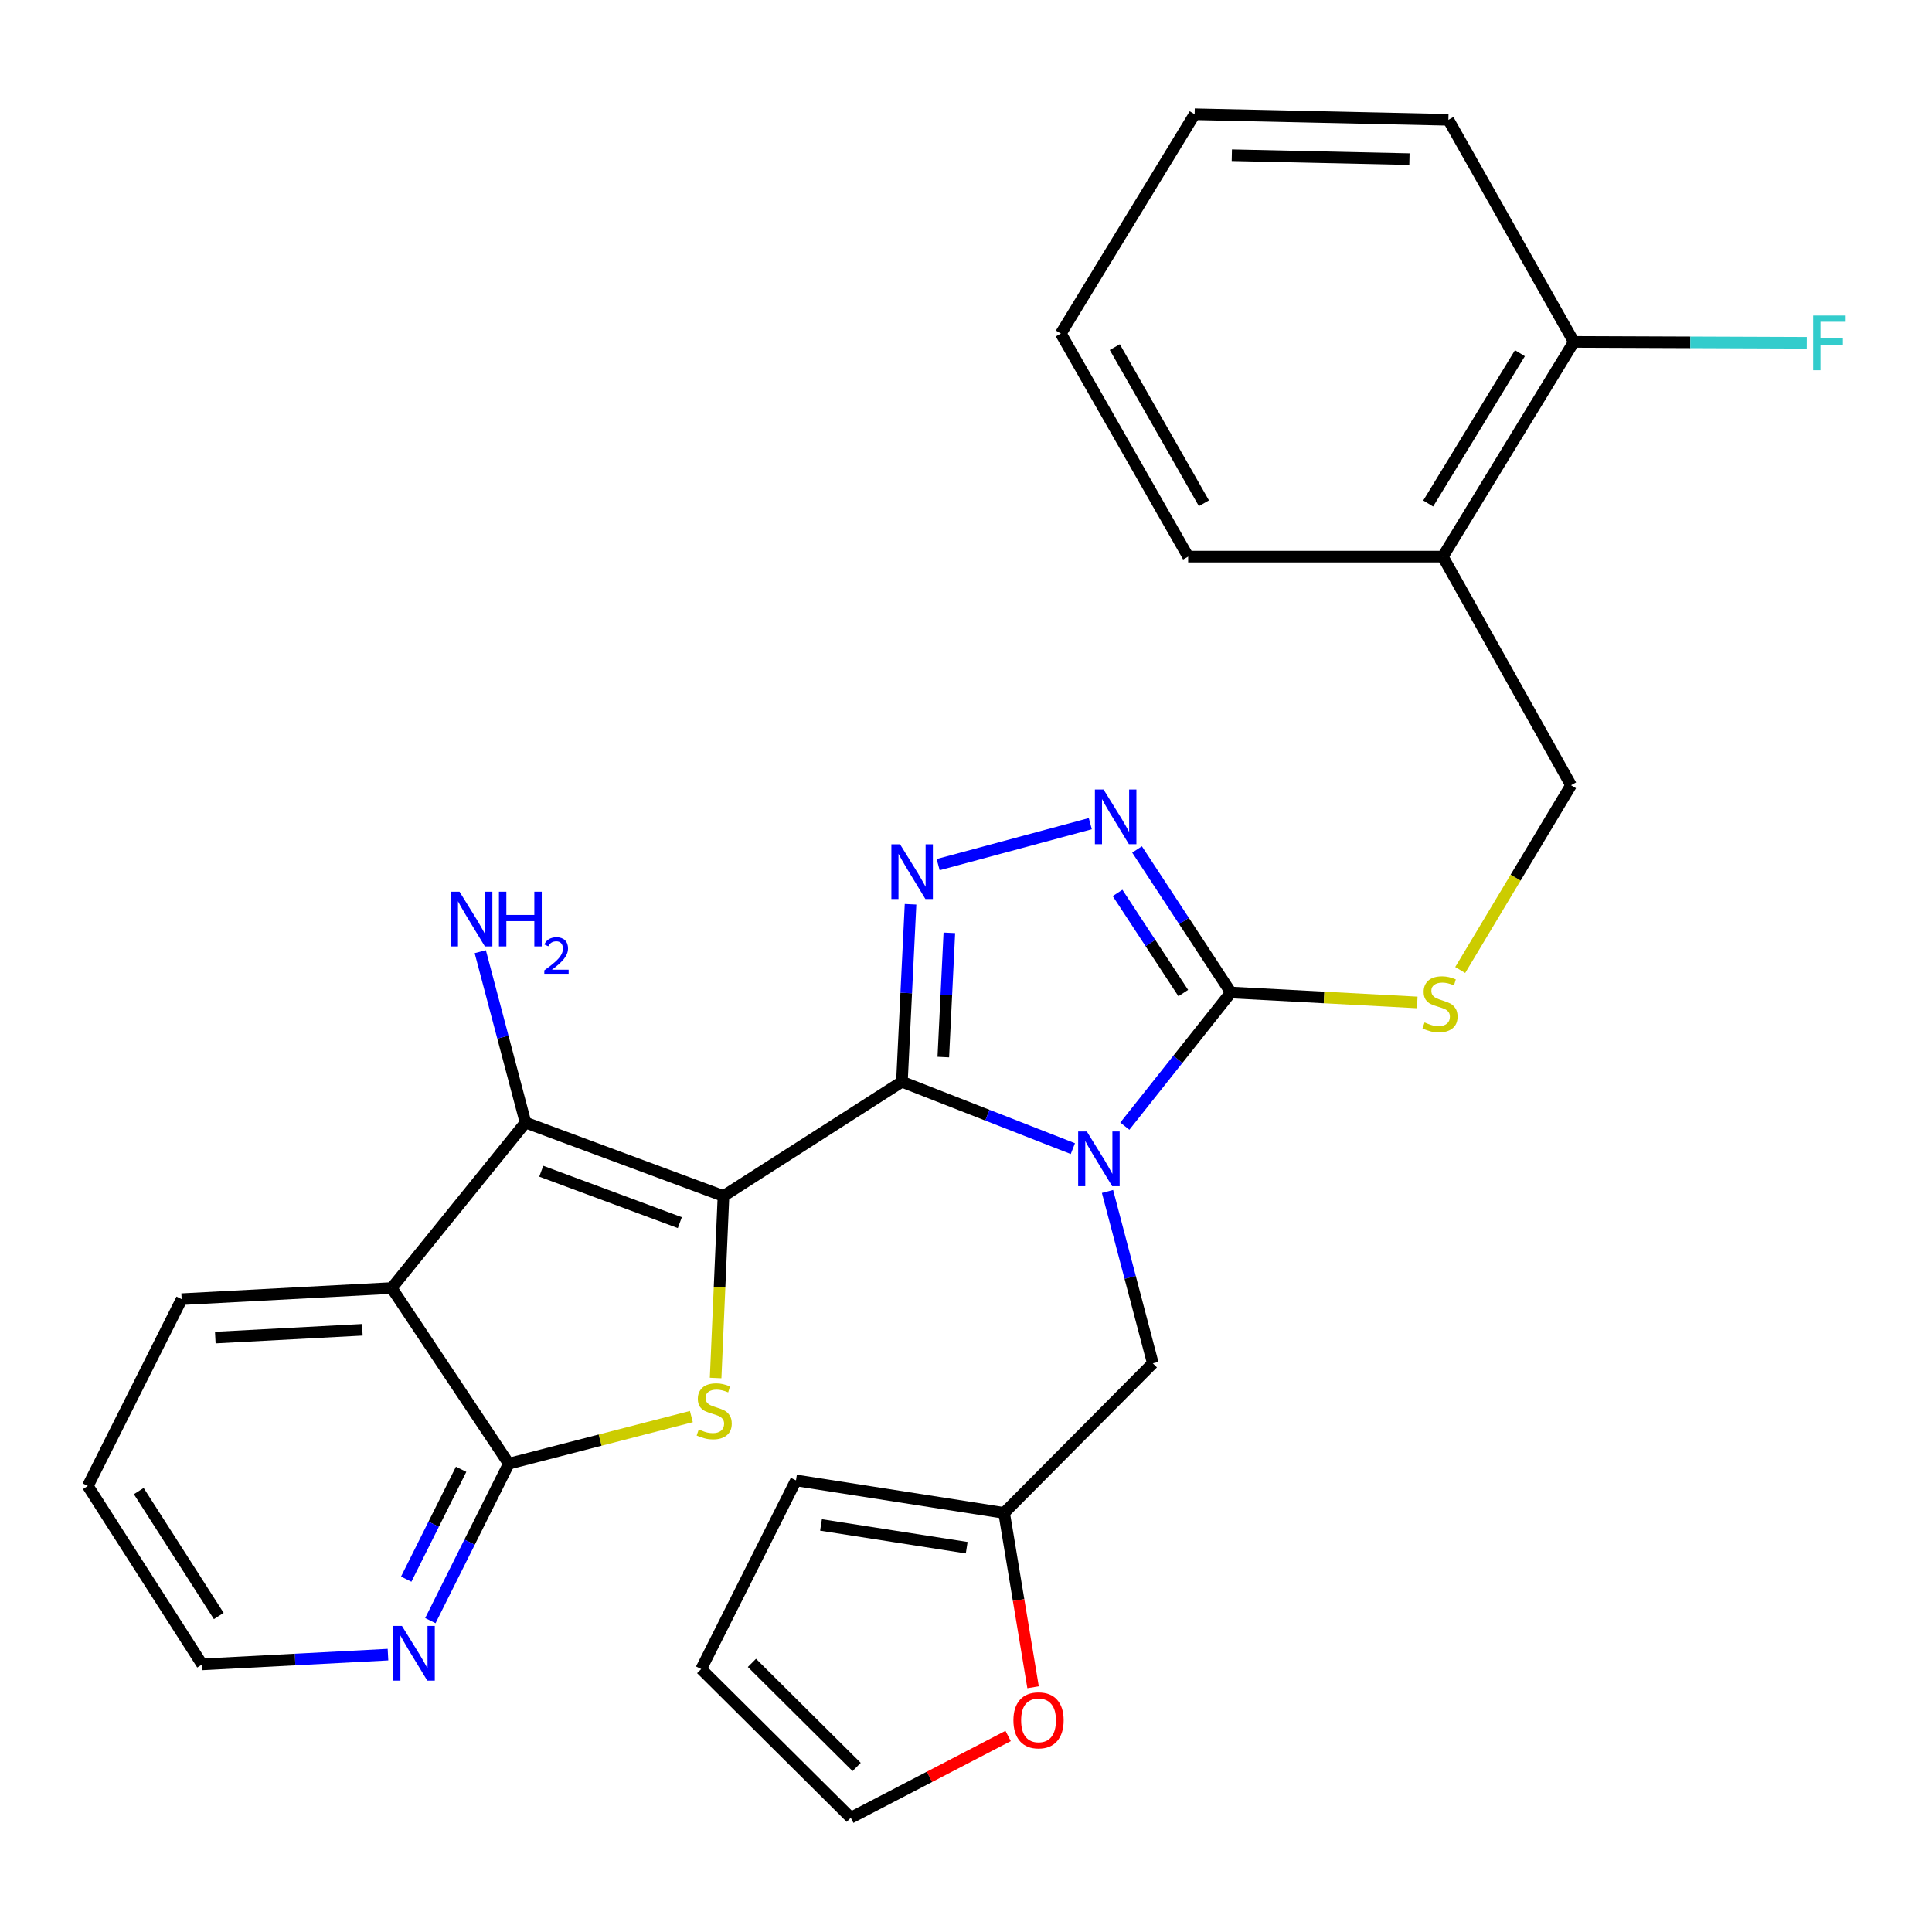 <?xml version='1.0' encoding='iso-8859-1'?>
<svg version='1.1' baseProfile='full'
              xmlns='http://www.w3.org/2000/svg'
                      xmlns:rdkit='http://www.rdkit.org/xml'
                      xmlns:xlink='http://www.w3.org/1999/xlink'
                  xml:space='preserve'
width='1000px' height='1000px' viewBox='0 0 1000 1000'>
<!-- END OF HEADER -->
<rect style='opacity:1.0;fill:#FFFFFF;stroke:none' width='1000' height='1000' x='0' y='0'> </rect>
<path class='bond-0' d='M 374.475,619.066 L 466.831,559.908' style='fill:none;fill-rule:evenodd;stroke:#000000;stroke-width:6px;stroke-linecap:butt;stroke-linejoin:miter;stroke-opacity:1' />
<path class='bond-2' d='M 374.475,619.066 L 372.44,666.166' style='fill:none;fill-rule:evenodd;stroke:#000000;stroke-width:6px;stroke-linecap:butt;stroke-linejoin:miter;stroke-opacity:1' />
<path class='bond-2' d='M 372.44,666.166 L 370.404,713.267' style='fill:none;fill-rule:evenodd;stroke:#CCCC00;stroke-width:6px;stroke-linecap:butt;stroke-linejoin:miter;stroke-opacity:1' />
<path class='bond-3' d='M 374.475,619.066 L 272.008,581.043' style='fill:none;fill-rule:evenodd;stroke:#000000;stroke-width:6px;stroke-linecap:butt;stroke-linejoin:miter;stroke-opacity:1' />
<path class='bond-3' d='M 351.877,632.842 L 280.15,606.226' style='fill:none;fill-rule:evenodd;stroke:#000000;stroke-width:6px;stroke-linecap:butt;stroke-linejoin:miter;stroke-opacity:1' />
<path class='bond-1' d='M 466.831,559.908 L 511.072,577.218' style='fill:none;fill-rule:evenodd;stroke:#000000;stroke-width:6px;stroke-linecap:butt;stroke-linejoin:miter;stroke-opacity:1' />
<path class='bond-1' d='M 511.072,577.218 L 555.313,594.527' style='fill:none;fill-rule:evenodd;stroke:#0000FF;stroke-width:6px;stroke-linecap:butt;stroke-linejoin:miter;stroke-opacity:1' />
<path class='bond-4' d='M 466.831,559.908 L 469.064,513.976' style='fill:none;fill-rule:evenodd;stroke:#000000;stroke-width:6px;stroke-linecap:butt;stroke-linejoin:miter;stroke-opacity:1' />
<path class='bond-4' d='M 469.064,513.976 L 471.297,468.044' style='fill:none;fill-rule:evenodd;stroke:#0000FF;stroke-width:6px;stroke-linecap:butt;stroke-linejoin:miter;stroke-opacity:1' />
<path class='bond-4' d='M 488.253,547.137 L 489.817,514.985' style='fill:none;fill-rule:evenodd;stroke:#000000;stroke-width:6px;stroke-linecap:butt;stroke-linejoin:miter;stroke-opacity:1' />
<path class='bond-4' d='M 489.817,514.985 L 491.38,482.832' style='fill:none;fill-rule:evenodd;stroke:#0000FF;stroke-width:6px;stroke-linecap:butt;stroke-linejoin:miter;stroke-opacity:1' />
<path class='bond-5' d='M 582.208,582.893 L 609.661,548.303' style='fill:none;fill-rule:evenodd;stroke:#0000FF;stroke-width:6px;stroke-linecap:butt;stroke-linejoin:miter;stroke-opacity:1' />
<path class='bond-5' d='M 609.661,548.303 L 637.113,513.713' style='fill:none;fill-rule:evenodd;stroke:#000000;stroke-width:6px;stroke-linecap:butt;stroke-linejoin:miter;stroke-opacity:1' />
<path class='bond-9' d='M 573.245,616.697 L 584.973,661.173' style='fill:none;fill-rule:evenodd;stroke:#0000FF;stroke-width:6px;stroke-linecap:butt;stroke-linejoin:miter;stroke-opacity:1' />
<path class='bond-9' d='M 584.973,661.173 L 596.701,705.65' style='fill:none;fill-rule:evenodd;stroke:#000000;stroke-width:6px;stroke-linecap:butt;stroke-linejoin:miter;stroke-opacity:1' />
<path class='bond-8' d='M 357.848,733.218 L 310.6,745.412' style='fill:none;fill-rule:evenodd;stroke:#CCCC00;stroke-width:6px;stroke-linecap:butt;stroke-linejoin:miter;stroke-opacity:1' />
<path class='bond-8' d='M 310.6,745.412 L 263.351,757.605' style='fill:none;fill-rule:evenodd;stroke:#000000;stroke-width:6px;stroke-linecap:butt;stroke-linejoin:miter;stroke-opacity:1' />
<path class='bond-7' d='M 272.008,581.043 L 202.751,666.681' style='fill:none;fill-rule:evenodd;stroke:#000000;stroke-width:6px;stroke-linecap:butt;stroke-linejoin:miter;stroke-opacity:1' />
<path class='bond-16' d='M 272.008,581.043 L 260.295,536.815' style='fill:none;fill-rule:evenodd;stroke:#000000;stroke-width:6px;stroke-linecap:butt;stroke-linejoin:miter;stroke-opacity:1' />
<path class='bond-16' d='M 260.295,536.815 L 248.581,492.586' style='fill:none;fill-rule:evenodd;stroke:#0000FF;stroke-width:6px;stroke-linecap:butt;stroke-linejoin:miter;stroke-opacity:1' />
<path class='bond-6' d='M 485.585,447.536 L 564.34,426.333' style='fill:none;fill-rule:evenodd;stroke:#0000FF;stroke-width:6px;stroke-linecap:butt;stroke-linejoin:miter;stroke-opacity:1' />
<path class='bond-10' d='M 637.113,513.713 L 685.337,516.284' style='fill:none;fill-rule:evenodd;stroke:#000000;stroke-width:6px;stroke-linecap:butt;stroke-linejoin:miter;stroke-opacity:1' />
<path class='bond-10' d='M 685.337,516.284 L 733.561,518.856' style='fill:none;fill-rule:evenodd;stroke:#CCCC00;stroke-width:6px;stroke-linecap:butt;stroke-linejoin:miter;stroke-opacity:1' />
<path class='bond-30' d='M 637.113,513.713 L 612.823,476.696' style='fill:none;fill-rule:evenodd;stroke:#000000;stroke-width:6px;stroke-linecap:butt;stroke-linejoin:miter;stroke-opacity:1' />
<path class='bond-30' d='M 612.823,476.696 L 588.534,439.679' style='fill:none;fill-rule:evenodd;stroke:#0000FF;stroke-width:6px;stroke-linecap:butt;stroke-linejoin:miter;stroke-opacity:1' />
<path class='bond-30' d='M 612.454,514.007 L 595.452,488.095' style='fill:none;fill-rule:evenodd;stroke:#000000;stroke-width:6px;stroke-linecap:butt;stroke-linejoin:miter;stroke-opacity:1' />
<path class='bond-30' d='M 595.452,488.095 L 578.449,462.183' style='fill:none;fill-rule:evenodd;stroke:#0000FF;stroke-width:6px;stroke-linecap:butt;stroke-linejoin:miter;stroke-opacity:1' />
<path class='bond-22' d='M 202.751,666.681 L 94.027,672.452' style='fill:none;fill-rule:evenodd;stroke:#000000;stroke-width:6px;stroke-linecap:butt;stroke-linejoin:miter;stroke-opacity:1' />
<path class='bond-22' d='M 187.544,688.294 L 111.437,692.334' style='fill:none;fill-rule:evenodd;stroke:#000000;stroke-width:6px;stroke-linecap:butt;stroke-linejoin:miter;stroke-opacity:1' />
<path class='bond-29' d='M 202.751,666.681 L 263.351,757.605' style='fill:none;fill-rule:evenodd;stroke:#000000;stroke-width:6px;stroke-linecap:butt;stroke-linejoin:miter;stroke-opacity:1' />
<path class='bond-12' d='M 263.351,757.605 L 243.052,798.217' style='fill:none;fill-rule:evenodd;stroke:#000000;stroke-width:6px;stroke-linecap:butt;stroke-linejoin:miter;stroke-opacity:1' />
<path class='bond-12' d='M 243.052,798.217 L 222.753,838.829' style='fill:none;fill-rule:evenodd;stroke:#0000FF;stroke-width:6px;stroke-linecap:butt;stroke-linejoin:miter;stroke-opacity:1' />
<path class='bond-12' d='M 238.676,760.499 L 224.467,788.927' style='fill:none;fill-rule:evenodd;stroke:#000000;stroke-width:6px;stroke-linecap:butt;stroke-linejoin:miter;stroke-opacity:1' />
<path class='bond-12' d='M 224.467,788.927 L 210.258,817.356' style='fill:none;fill-rule:evenodd;stroke:#0000FF;stroke-width:6px;stroke-linecap:butt;stroke-linejoin:miter;stroke-opacity:1' />
<path class='bond-11' d='M 596.701,705.65 L 519.732,783.08' style='fill:none;fill-rule:evenodd;stroke:#000000;stroke-width:6px;stroke-linecap:butt;stroke-linejoin:miter;stroke-opacity:1' />
<path class='bond-15' d='M 755.798,502.069 L 784.482,454.251' style='fill:none;fill-rule:evenodd;stroke:#CCCC00;stroke-width:6px;stroke-linecap:butt;stroke-linejoin:miter;stroke-opacity:1' />
<path class='bond-15' d='M 784.482,454.251 L 813.166,406.433' style='fill:none;fill-rule:evenodd;stroke:#000000;stroke-width:6px;stroke-linecap:butt;stroke-linejoin:miter;stroke-opacity:1' />
<path class='bond-14' d='M 519.732,783.08 L 527.223,828.201' style='fill:none;fill-rule:evenodd;stroke:#000000;stroke-width:6px;stroke-linecap:butt;stroke-linejoin:miter;stroke-opacity:1' />
<path class='bond-14' d='M 527.223,828.201 L 534.714,873.322' style='fill:none;fill-rule:evenodd;stroke:#FF0000;stroke-width:6px;stroke-linecap:butt;stroke-linejoin:miter;stroke-opacity:1' />
<path class='bond-17' d='M 519.732,783.08 L 412.002,766.25' style='fill:none;fill-rule:evenodd;stroke:#000000;stroke-width:6px;stroke-linecap:butt;stroke-linejoin:miter;stroke-opacity:1' />
<path class='bond-17' d='M 500.366,801.084 L 424.954,789.303' style='fill:none;fill-rule:evenodd;stroke:#000000;stroke-width:6px;stroke-linecap:butt;stroke-linejoin:miter;stroke-opacity:1' />
<path class='bond-23' d='M 200.819,856.439 L 152.716,858.965' style='fill:none;fill-rule:evenodd;stroke:#0000FF;stroke-width:6px;stroke-linecap:butt;stroke-linejoin:miter;stroke-opacity:1' />
<path class='bond-23' d='M 152.716,858.965 L 104.612,861.491' style='fill:none;fill-rule:evenodd;stroke:#000000;stroke-width:6px;stroke-linecap:butt;stroke-linejoin:miter;stroke-opacity:1' />
<path class='bond-13' d='M 746.782,288.106 L 813.166,406.433' style='fill:none;fill-rule:evenodd;stroke:#000000;stroke-width:6px;stroke-linecap:butt;stroke-linejoin:miter;stroke-opacity:1' />
<path class='bond-18' d='M 746.782,288.106 L 814.621,176.97' style='fill:none;fill-rule:evenodd;stroke:#000000;stroke-width:6px;stroke-linecap:butt;stroke-linejoin:miter;stroke-opacity:1' />
<path class='bond-18' d='M 739.224,260.61 L 786.71,182.815' style='fill:none;fill-rule:evenodd;stroke:#000000;stroke-width:6px;stroke-linecap:butt;stroke-linejoin:miter;stroke-opacity:1' />
<path class='bond-24' d='M 746.782,288.106 L 614.985,288.106' style='fill:none;fill-rule:evenodd;stroke:#000000;stroke-width:6px;stroke-linecap:butt;stroke-linejoin:miter;stroke-opacity:1' />
<path class='bond-19' d='M 521.805,898.539 L 481.084,919.7' style='fill:none;fill-rule:evenodd;stroke:#FF0000;stroke-width:6px;stroke-linecap:butt;stroke-linejoin:miter;stroke-opacity:1' />
<path class='bond-19' d='M 481.084,919.7 L 440.363,940.861' style='fill:none;fill-rule:evenodd;stroke:#000000;stroke-width:6px;stroke-linecap:butt;stroke-linejoin:miter;stroke-opacity:1' />
<path class='bond-20' d='M 412.002,766.25 L 362.932,863.904' style='fill:none;fill-rule:evenodd;stroke:#000000;stroke-width:6px;stroke-linecap:butt;stroke-linejoin:miter;stroke-opacity:1' />
<path class='bond-21' d='M 814.621,176.97 L 874.893,177.201' style='fill:none;fill-rule:evenodd;stroke:#000000;stroke-width:6px;stroke-linecap:butt;stroke-linejoin:miter;stroke-opacity:1' />
<path class='bond-21' d='M 874.893,177.201 L 935.165,177.433' style='fill:none;fill-rule:evenodd;stroke:#33CCCC;stroke-width:6px;stroke-linecap:butt;stroke-linejoin:miter;stroke-opacity:1' />
<path class='bond-25' d='M 814.621,176.97 L 749.68,62.025' style='fill:none;fill-rule:evenodd;stroke:#000000;stroke-width:6px;stroke-linecap:butt;stroke-linejoin:miter;stroke-opacity:1' />
<path class='bond-32' d='M 440.363,940.861 L 362.932,863.904' style='fill:none;fill-rule:evenodd;stroke:#000000;stroke-width:6px;stroke-linecap:butt;stroke-linejoin:miter;stroke-opacity:1' />
<path class='bond-32' d='M 443.395,914.58 L 389.194,860.711' style='fill:none;fill-rule:evenodd;stroke:#000000;stroke-width:6px;stroke-linecap:butt;stroke-linejoin:miter;stroke-opacity:1' />
<path class='bond-26' d='M 94.027,672.452 L 45.455,769.136' style='fill:none;fill-rule:evenodd;stroke:#000000;stroke-width:6px;stroke-linecap:butt;stroke-linejoin:miter;stroke-opacity:1' />
<path class='bond-31' d='M 104.612,861.491 L 45.455,769.136' style='fill:none;fill-rule:evenodd;stroke:#000000;stroke-width:6px;stroke-linecap:butt;stroke-linejoin:miter;stroke-opacity:1' />
<path class='bond-31' d='M 113.234,836.431 L 71.824,771.782' style='fill:none;fill-rule:evenodd;stroke:#000000;stroke-width:6px;stroke-linecap:butt;stroke-linejoin:miter;stroke-opacity:1' />
<path class='bond-27' d='M 614.985,288.106 L 549.086,172.653' style='fill:none;fill-rule:evenodd;stroke:#000000;stroke-width:6px;stroke-linecap:butt;stroke-linejoin:miter;stroke-opacity:1' />
<path class='bond-27' d='M 623.145,260.488 L 577.016,179.671' style='fill:none;fill-rule:evenodd;stroke:#000000;stroke-width:6px;stroke-linecap:butt;stroke-linejoin:miter;stroke-opacity:1' />
<path class='bond-33' d='M 749.68,62.025 L 618.344,59.139' style='fill:none;fill-rule:evenodd;stroke:#000000;stroke-width:6px;stroke-linecap:butt;stroke-linejoin:miter;stroke-opacity:1' />
<path class='bond-33' d='M 729.523,82.365 L 637.588,80.344' style='fill:none;fill-rule:evenodd;stroke:#000000;stroke-width:6px;stroke-linecap:butt;stroke-linejoin:miter;stroke-opacity:1' />
<path class='bond-28' d='M 549.086,172.653 L 618.344,59.139' style='fill:none;fill-rule:evenodd;stroke:#000000;stroke-width:6px;stroke-linecap:butt;stroke-linejoin:miter;stroke-opacity:1' />
<path  class='atom-2' d='M 562.53 585.641
L 571.81 600.641
Q 572.73 602.121, 574.21 604.801
Q 575.69 607.481, 575.77 607.641
L 575.77 585.641
L 579.53 585.641
L 579.53 613.961
L 575.65 613.961
L 565.69 597.561
Q 564.53 595.641, 563.29 593.441
Q 562.09 591.241, 561.73 590.561
L 561.73 613.961
L 558.05 613.961
L 558.05 585.641
L 562.53 585.641
' fill='#0000FF'/>
<path  class='atom-3' d='M 361.674 739.887
Q 361.994 740.007, 363.314 740.567
Q 364.634 741.127, 366.074 741.487
Q 367.554 741.807, 368.994 741.807
Q 371.674 741.807, 373.234 740.527
Q 374.794 739.207, 374.794 736.927
Q 374.794 735.367, 373.994 734.407
Q 373.234 733.447, 372.034 732.927
Q 370.834 732.407, 368.834 731.807
Q 366.314 731.047, 364.794 730.327
Q 363.314 729.607, 362.234 728.087
Q 361.194 726.567, 361.194 724.007
Q 361.194 720.447, 363.594 718.247
Q 366.034 716.047, 370.834 716.047
Q 374.114 716.047, 377.834 717.607
L 376.914 720.687
Q 373.514 719.287, 370.954 719.287
Q 368.194 719.287, 366.674 720.447
Q 365.154 721.567, 365.194 723.527
Q 365.194 725.047, 365.954 725.967
Q 366.754 726.887, 367.874 727.407
Q 369.034 727.927, 370.954 728.527
Q 373.514 729.327, 375.034 730.127
Q 376.554 730.927, 377.634 732.567
Q 378.754 734.167, 378.754 736.927
Q 378.754 740.847, 376.114 742.967
Q 373.514 745.047, 369.154 745.047
Q 366.634 745.047, 364.714 744.487
Q 362.834 743.967, 360.594 743.047
L 361.674 739.887
' fill='#CCCC00'/>
<path  class='atom-5' d='M 465.857 437.002
L 475.137 452.002
Q 476.057 453.482, 477.537 456.162
Q 479.017 458.842, 479.097 459.002
L 479.097 437.002
L 482.857 437.002
L 482.857 465.322
L 478.977 465.322
L 469.017 448.922
Q 467.857 447.002, 466.617 444.802
Q 465.417 442.602, 465.057 441.922
L 465.057 465.322
L 461.377 465.322
L 461.377 437.002
L 465.857 437.002
' fill='#0000FF'/>
<path  class='atom-7' d='M 571.199 408.641
L 580.479 423.641
Q 581.399 425.121, 582.879 427.801
Q 584.359 430.481, 584.439 430.641
L 584.439 408.641
L 588.199 408.641
L 588.199 436.961
L 584.319 436.961
L 574.359 420.561
Q 573.199 418.641, 571.959 416.441
Q 570.759 414.241, 570.399 413.561
L 570.399 436.961
L 566.719 436.961
L 566.719 408.641
L 571.199 408.641
' fill='#0000FF'/>
<path  class='atom-11' d='M 737.351 529.205
Q 737.671 529.325, 738.991 529.885
Q 740.311 530.445, 741.751 530.805
Q 743.231 531.125, 744.671 531.125
Q 747.351 531.125, 748.911 529.845
Q 750.471 528.525, 750.471 526.245
Q 750.471 524.685, 749.671 523.725
Q 748.911 522.765, 747.711 522.245
Q 746.511 521.725, 744.511 521.125
Q 741.991 520.365, 740.471 519.645
Q 738.991 518.925, 737.911 517.405
Q 736.871 515.885, 736.871 513.325
Q 736.871 509.765, 739.271 507.565
Q 741.711 505.365, 746.511 505.365
Q 749.791 505.365, 753.511 506.925
L 752.591 510.005
Q 749.191 508.605, 746.631 508.605
Q 743.871 508.605, 742.351 509.765
Q 740.831 510.885, 740.871 512.845
Q 740.871 514.365, 741.631 515.285
Q 742.431 516.205, 743.551 516.725
Q 744.711 517.245, 746.631 517.845
Q 749.191 518.645, 750.711 519.445
Q 752.231 520.245, 753.311 521.885
Q 754.431 523.485, 754.431 526.245
Q 754.431 530.165, 751.791 532.285
Q 749.191 534.365, 744.831 534.365
Q 742.311 534.365, 740.391 533.805
Q 738.511 533.285, 736.271 532.365
L 737.351 529.205
' fill='#CCCC00'/>
<path  class='atom-13' d='M 208.045 841.571
L 217.325 856.571
Q 218.245 858.051, 219.725 860.731
Q 221.205 863.411, 221.285 863.571
L 221.285 841.571
L 225.045 841.571
L 225.045 869.891
L 221.165 869.891
L 211.205 853.491
Q 210.045 851.571, 208.805 849.371
Q 207.605 847.171, 207.245 846.491
L 207.245 869.891
L 203.565 869.891
L 203.565 841.571
L 208.045 841.571
' fill='#0000FF'/>
<path  class='atom-15' d='M 524.543 890.44
Q 524.543 883.64, 527.903 879.84
Q 531.263 876.04, 537.543 876.04
Q 543.823 876.04, 547.183 879.84
Q 550.543 883.64, 550.543 890.44
Q 550.543 897.32, 547.143 901.24
Q 543.743 905.12, 537.543 905.12
Q 531.303 905.12, 527.903 901.24
Q 524.543 897.36, 524.543 890.44
M 537.543 901.92
Q 541.863 901.92, 544.183 899.04
Q 546.543 896.12, 546.543 890.44
Q 546.543 884.88, 544.183 882.08
Q 541.863 879.24, 537.543 879.24
Q 533.223 879.24, 530.863 882.04
Q 528.543 884.84, 528.543 890.44
Q 528.543 896.16, 530.863 899.04
Q 533.223 901.92, 537.543 901.92
' fill='#FF0000'/>
<path  class='atom-17' d='M 237.849 461.542
L 247.129 476.542
Q 248.049 478.022, 249.529 480.702
Q 251.009 483.382, 251.089 483.542
L 251.089 461.542
L 254.849 461.542
L 254.849 489.862
L 250.969 489.862
L 241.009 473.462
Q 239.849 471.542, 238.609 469.342
Q 237.409 467.142, 237.049 466.462
L 237.049 489.862
L 233.369 489.862
L 233.369 461.542
L 237.849 461.542
' fill='#0000FF'/>
<path  class='atom-17' d='M 258.249 461.542
L 262.089 461.542
L 262.089 473.582
L 276.569 473.582
L 276.569 461.542
L 280.409 461.542
L 280.409 489.862
L 276.569 489.862
L 276.569 476.782
L 262.089 476.782
L 262.089 489.862
L 258.249 489.862
L 258.249 461.542
' fill='#0000FF'/>
<path  class='atom-17' d='M 281.782 488.868
Q 282.468 487.1, 284.105 486.123
Q 285.742 485.12, 288.012 485.12
Q 290.837 485.12, 292.421 486.651
Q 294.005 488.182, 294.005 490.901
Q 294.005 493.673, 291.946 496.26
Q 289.913 498.848, 285.689 501.91
L 294.322 501.91
L 294.322 504.022
L 281.729 504.022
L 281.729 502.253
Q 285.214 499.772, 287.273 497.924
Q 289.359 496.076, 290.362 494.412
Q 291.365 492.749, 291.365 491.033
Q 291.365 489.238, 290.468 488.235
Q 289.57 487.232, 288.012 487.232
Q 286.508 487.232, 285.504 487.839
Q 284.501 488.446, 283.788 489.792
L 281.782 488.868
' fill='#0000FF'/>
<path  class='atom-22' d='M 938.471 163.318
L 955.311 163.318
L 955.311 166.558
L 942.271 166.558
L 942.271 175.158
L 953.871 175.158
L 953.871 178.438
L 942.271 178.438
L 942.271 191.638
L 938.471 191.638
L 938.471 163.318
' fill='#33CCCC'/>
</svg>
